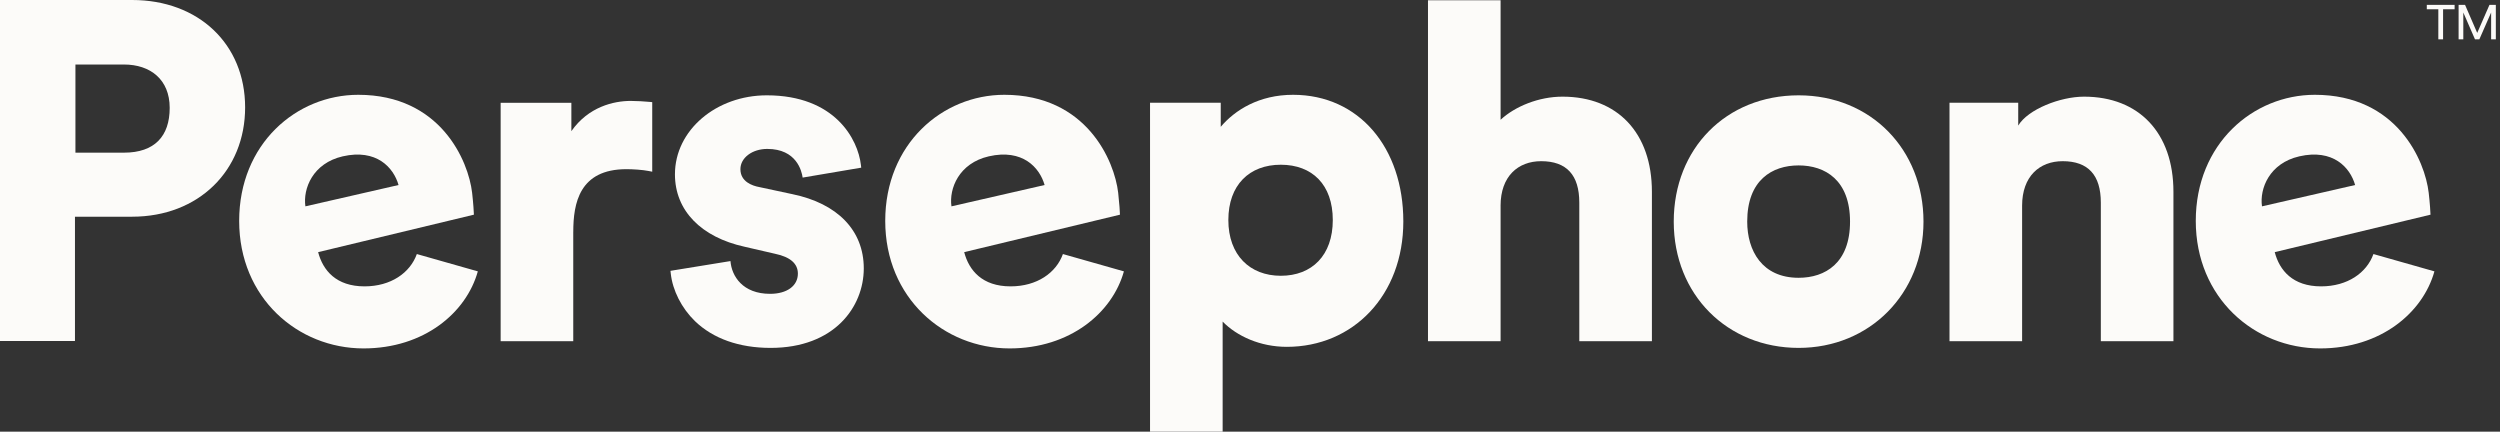 <svg xmlns="http://www.w3.org/2000/svg" fill="none" viewBox="0 0 139 24" height="24" width="139">
<rect x="0" y="0" width="139" height="24" fill="#333333" stroke="none"/>
<path fill="#FCFBF9" d="M54.978 8.692C56.852 8.264 57.801 9.309 58.08 10.287L52.901 11.473C52.759 10.49 53.313 9.074 54.978 8.692ZM59.098 14.125C58.724 15.169 57.656 15.922 56.188 15.922C54.613 15.922 53.876 15.038 53.609 14.019L62.27 11.936C62.27 11.838 62.236 11.292 62.171 10.719C61.967 8.944 60.414 5.271 55.841 5.271C52.398 5.271 49.219 8.001 49.219 12.282C49.219 16.563 52.478 19.372 56.133 19.372C59.499 19.372 61.847 17.389 62.489 15.088L59.098 14.125L59.098 14.125Z"></path>
<path fill="#FCFBF9" d="M127.844 8.692C129.717 8.264 130.667 9.309 130.945 10.287L125.767 11.473C125.624 10.49 126.178 9.074 127.844 8.692ZM131.963 14.125C131.589 15.169 130.521 15.922 129.053 15.922C127.479 15.922 126.742 15.038 126.475 14.019L135.136 11.936C135.136 11.838 135.102 11.292 135.036 10.719C134.832 8.944 133.28 5.271 128.706 5.271C125.264 5.271 122.085 8.001 122.085 12.282C122.085 16.563 125.344 19.372 128.999 19.372C132.364 19.372 134.712 17.389 135.354 15.088L131.964 14.125L131.963 14.125Z"></path>
<path fill="#FCFBF9" d="M19.057 8.692C20.93 8.264 21.88 9.309 22.159 10.287L16.98 11.473C16.838 10.49 17.391 9.074 19.057 8.692ZM23.176 14.125C22.803 15.169 21.734 15.922 20.267 15.922C18.692 15.922 17.956 15.038 17.688 14.019L26.349 11.936C26.349 11.838 26.315 11.292 26.25 10.719C26.046 8.944 24.494 5.271 19.92 5.271C16.477 5.271 13.298 8.001 13.298 12.282C13.298 16.563 16.557 19.372 20.212 19.372C23.578 19.372 25.926 17.389 26.567 15.088L23.177 14.125L23.176 14.125Z"></path>
<path fill="#FCFBF9" d="M7.343 0H0V18.958H4.168V12.049H7.343C11.044 12.049 13.629 9.485 13.629 5.971C13.629 2.455 11.044 0 7.343 0ZM4.194 3.587H6.896C8.357 3.587 9.435 4.42 9.435 5.997C9.435 7.573 8.595 8.488 6.896 8.488H4.194V3.587Z"></path>
<path fill="#FCFBF9" d="M31.874 12.896C31.874 11.303 32.209 9.406 34.832 9.406C35.175 9.406 35.726 9.439 36.069 9.508L36.264 9.547V5.679L36.117 5.665C35.856 5.638 35.368 5.611 35.069 5.611C34.12 5.611 32.712 5.939 31.768 7.293V5.716H27.836V18.971H31.873V12.895L31.874 12.896Z"></path>
<path fill="#FCFBF9" d="M44.061 10.796L42.216 10.401C41.824 10.328 41.167 10.103 41.167 9.405C41.167 8.774 41.823 8.28 42.66 8.28C44.281 8.28 44.575 9.5 44.627 9.874L47.884 9.322L47.867 9.177C47.704 7.737 46.418 5.3 42.633 5.3C39.83 5.3 37.527 7.23 37.527 9.694C37.527 11.723 39.003 13.189 41.387 13.716L43.098 14.111C43.937 14.287 44.362 14.657 44.362 15.212C44.362 15.895 43.755 16.337 42.817 16.337C41.294 16.337 40.679 15.356 40.614 14.516L37.278 15.058L37.294 15.203C37.395 16.144 37.897 17.134 38.637 17.852C39.644 18.827 41.099 19.343 42.844 19.343C46.404 19.343 48.026 17.052 48.026 14.923C48.026 12.794 46.543 11.308 44.061 10.796Z"></path>
<path fill="#FCFBF9" d="M71.212 15.333C69.496 15.333 68.296 14.186 68.296 12.234C68.296 10.281 69.468 9.159 71.212 9.159C72.956 9.159 74.103 10.265 74.103 12.234C74.103 14.202 72.941 15.333 71.212 15.333ZM71.894 5.271C70.006 5.271 68.666 6.116 67.873 7.051V5.713H63.942V24H67.979V17.88C68.778 18.698 70.075 19.284 71.548 19.284C75.234 19.284 78.025 16.418 78.025 12.314C78.025 8.211 75.56 5.271 71.894 5.271Z"></path>
<path fill="#FCFBF9" d="M83.432 11.439C83.432 9.807 84.398 8.962 85.688 8.962C87.105 8.962 87.809 9.733 87.809 11.266V18.971H91.846V10.662C91.846 7.4 89.941 5.374 86.874 5.374C85.556 5.374 84.234 5.916 83.433 6.659V0.013H79.396V18.971H83.433V11.438L83.432 11.439Z"></path>
<path fill="#FCFBF9" d="M100.004 15.445C97.966 15.445 97.145 13.93 97.145 12.322C97.145 10.014 98.527 9.197 100.004 9.197C101.48 9.197 102.862 10.014 102.862 12.322C102.862 14.63 101.479 15.445 100.004 15.445ZM100.004 5.3C95.98 5.3 93.06 8.253 93.06 12.322C93.06 16.39 96.045 19.343 100.004 19.343C103.962 19.343 106.946 16.325 106.946 12.322C106.946 8.318 104.027 5.3 100.004 5.3Z"></path>
<path fill="#FCFBF9" d="M112.429 11.439C112.429 9.807 113.395 8.962 114.685 8.962C116.101 8.962 116.806 9.733 116.806 11.266V18.971H120.843V10.662C120.843 7.401 118.937 5.374 115.871 5.374C114.552 5.374 112.756 6.075 112.213 6.982V5.713H108.392V18.971H112.429V11.438L112.429 11.439Z"></path>
<path fill="#FCFBF9" d="M134.93 0.271V0.516H135.571V2.187H135.835V0.516H136.476V0.271H134.93ZM138.414 0.271L137.733 1.83L137.057 0.271H136.698V2.187H136.96V0.695L137.609 2.186H137.852L138.507 0.695V2.186H138.768V0.271H138.414Z"></path>
</svg>

